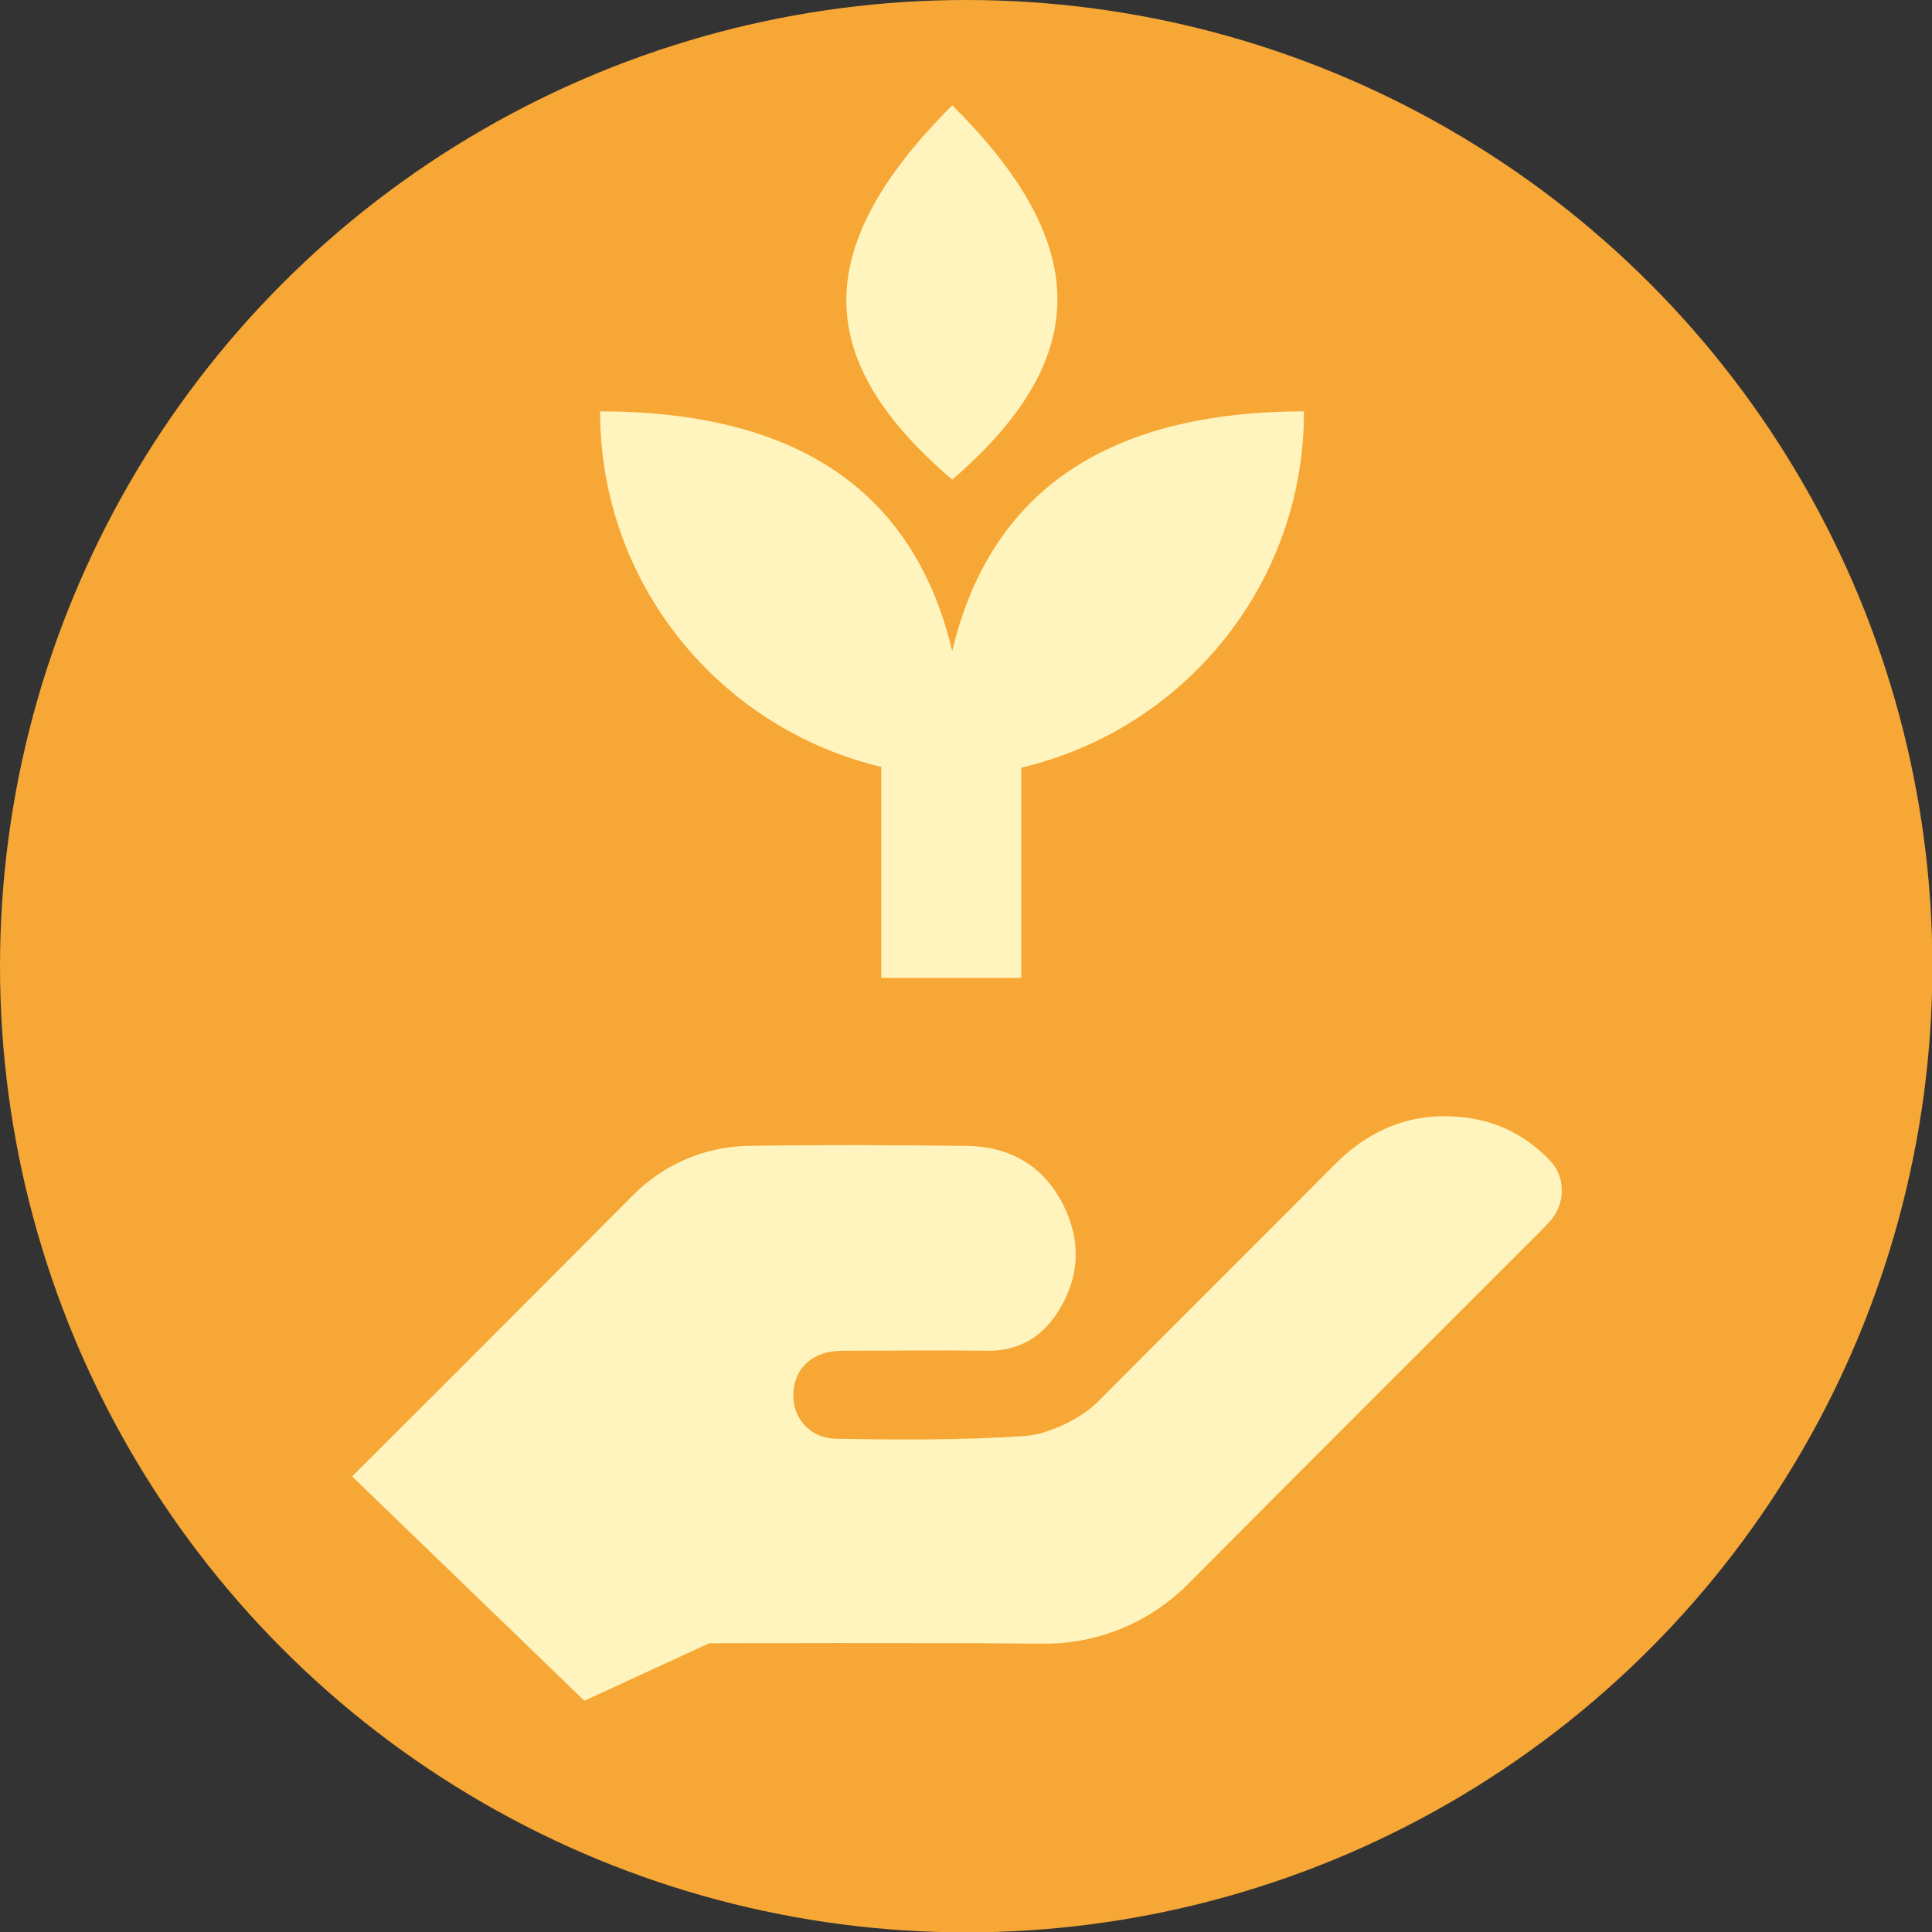 <svg viewBox="0 0 51.19 51.19" xmlns="http://www.w3.org/2000/svg" data-name="Laag 1" id="Laag_1">
  <rect x="0" y="0" width="51.19" height="51.19" fill="#333333" stroke="none"/>
  <defs>
    <style>
      .cls-1 {
        fill: #fff4be;
      }

      .cls-2 {
        fill: #f6a735;
      }
    </style>
  </defs>
  <circle r="25.6" cy="25.6" cx="25.6" class="cls-2"></circle>
  <g>
    <path d="M15.48,45.06l-6.15-5.94s4.97-4.96,7.44-7.45c.81-.82,1.91-1.29,3.06-1.31,1.92-.03,3.84-.02,5.76,0,1.15.01,2.04.51,2.57,1.54.49.96.46,1.93-.13,2.86-.43.68-1.05,1.04-1.88,1.03-1.28-.02-2.56,0-3.84,0-.75,0-1.25.43-1.29,1.11-.04.64.42,1.21,1.13,1.22,1.66.03,3.33.04,4.99-.07.63-.04,1.5-.46,1.94-.9,2.09-2.1,4.19-4.19,6.28-6.29.96-.97,2.11-1.42,3.47-1.25.88.11,1.63.5,2.24,1.14.41.43.41,1.1.04,1.56-.09.11-.2.21-.3.32-3.12,3.12-6.24,6.23-9.34,9.35-1.02,1.02-2.41,1.59-3.85,1.57-2.94-.03-8.83-.01-8.83-.01l-3.3,1.52Z" class="cls-1"></path>
    <path d="M34.56,10.9c-5.84,0-8.45,2.65-9.33,6.35-.88-3.7-3.49-6.35-9.33-6.35,0,4.59,3.18,8.4,7.45,9.42v5.59h3.71v-5.57c4.29-1.01,7.49-4.83,7.49-9.43Z" class="cls-1"></path>
    <path d="M25.23,2.79c3.82,3.79,3.61,6.8,0,9.92-3.65-3.12-3.83-6.09,0-9.92Z" class="cls-1"></path>
  </g>
</svg>